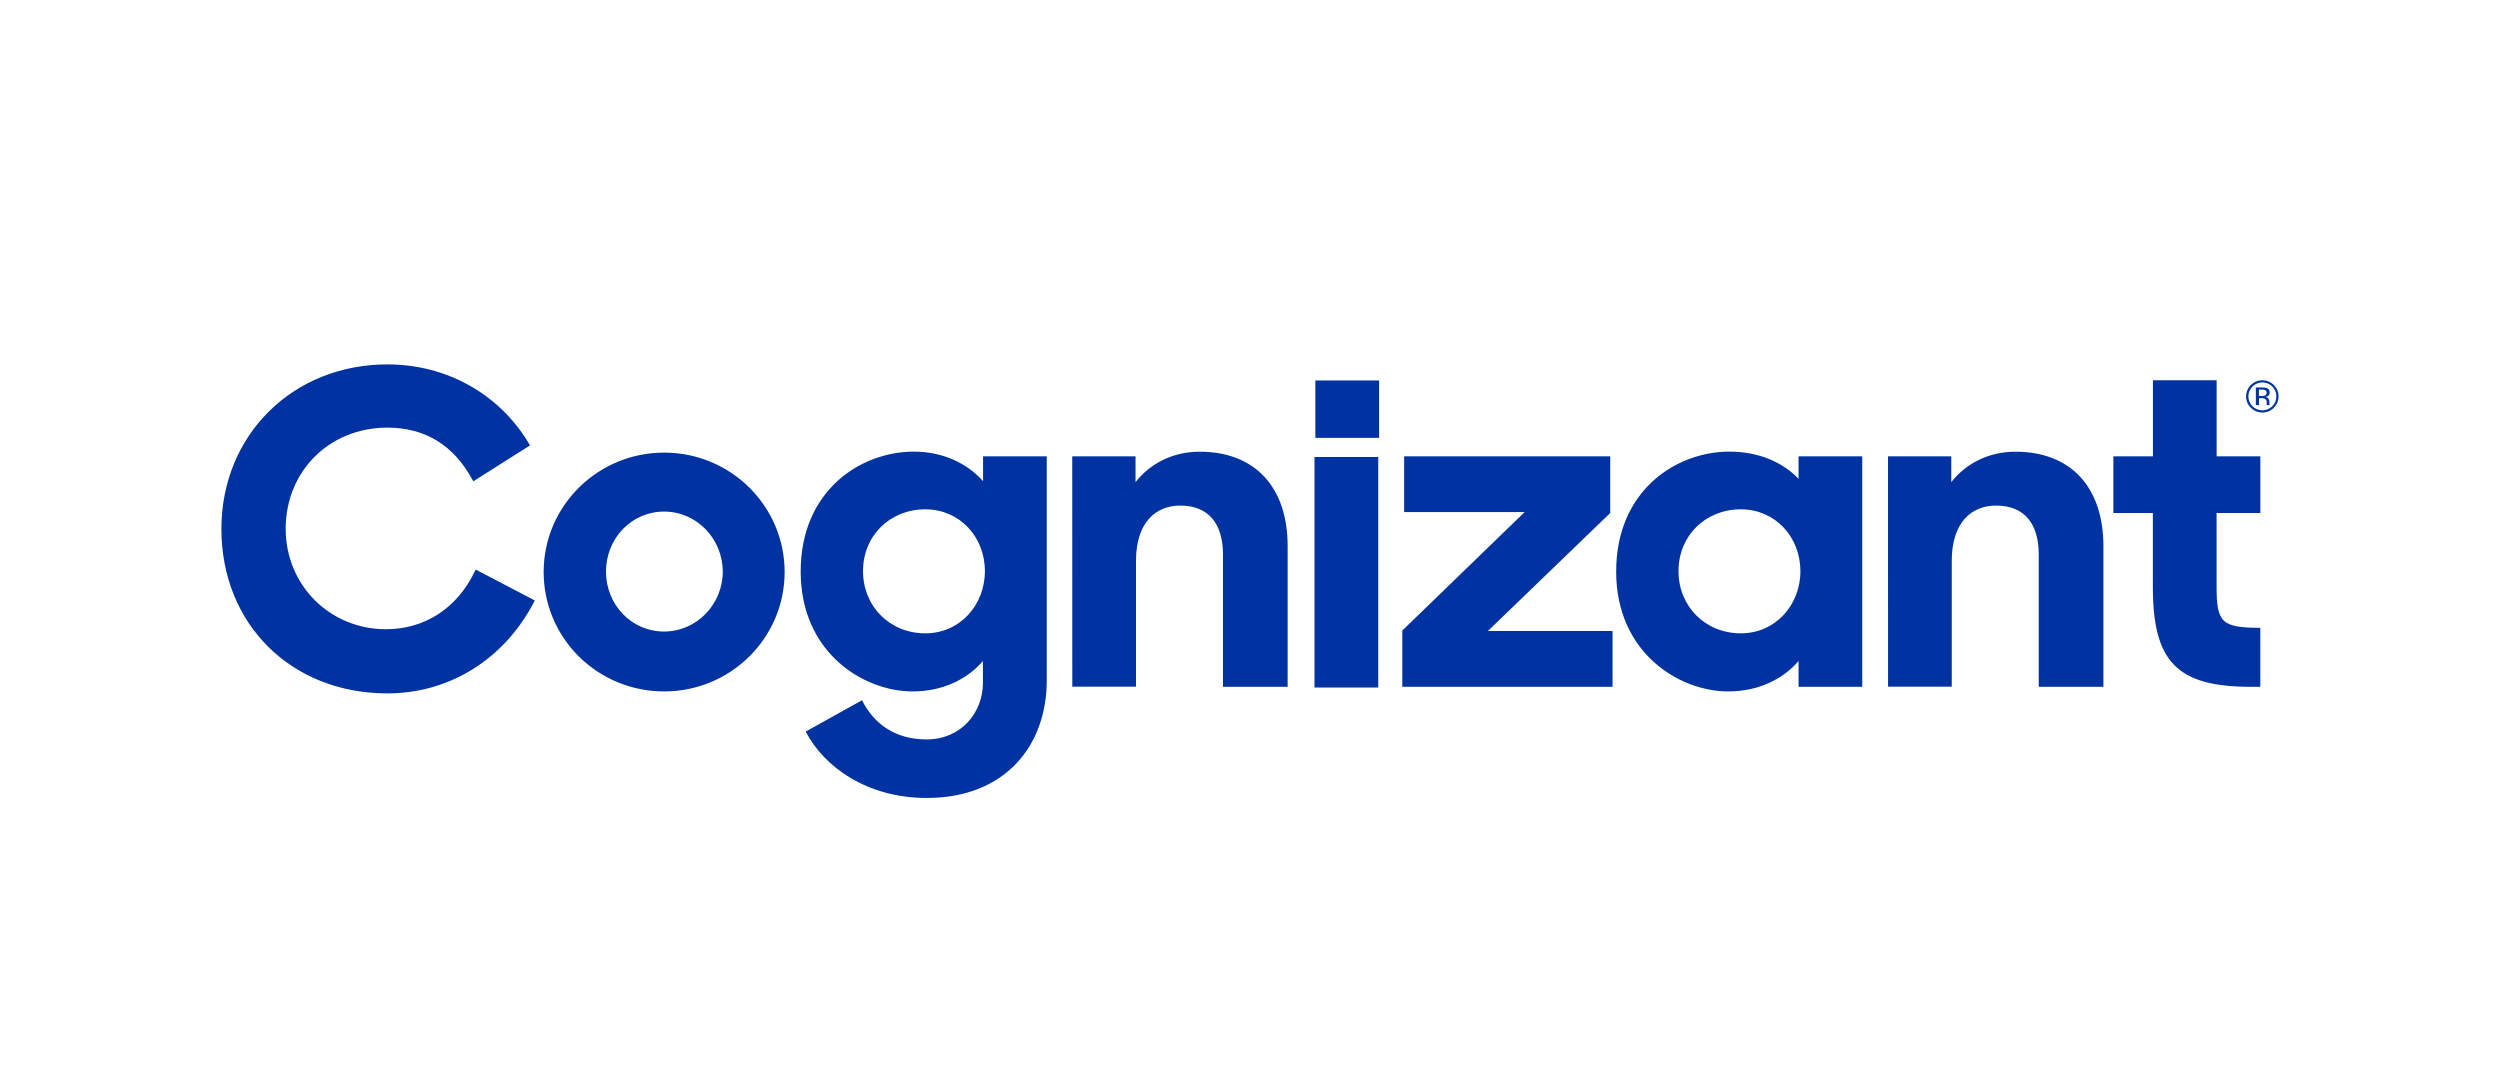 <svg width="271" height="118" viewBox="0 0 271 118" fill="none" xmlns="http://www.w3.org/2000/svg">
<path d="M152.008 68.353L165.269 55.511H152.208V49.463H174.548V55.61L161.285 68.403H174.8V74.45H152.013L152.008 68.353ZM142.585 41.245H149.494V47.462H142.585V41.245ZM142.492 49.539H149.401V74.526H142.492V49.539ZM58.932 61.957C58.96 54.815 64.82 49.045 72.026 49.063C79.233 49.081 85.064 54.881 85.054 62.023C85.046 69.165 79.2 74.951 71.994 74.951C70.275 74.954 68.572 74.619 66.983 73.966C65.394 73.314 63.95 72.356 62.734 71.147C61.521 69.941 60.56 68.508 59.908 66.931C59.255 65.353 58.924 63.663 58.932 61.957ZM78.346 61.957C78.346 58.409 75.522 55.456 71.993 55.456C68.413 55.456 65.689 58.406 65.689 61.957C65.689 65.509 68.413 68.458 71.993 68.458C75.522 68.453 78.348 65.505 78.348 61.957H78.346ZM116.231 49.463H123.092V52.262C124.704 50.21 127.174 48.964 130.048 48.964C136.001 48.964 139.581 52.762 139.581 59.208V74.451H132.571V60.108C132.571 56.76 131.007 54.804 127.932 54.804C125.31 54.804 123.142 56.602 123.142 60.792V74.435H116.237L116.231 49.463ZM175.193 61.957C175.193 53.111 181.754 48.956 187.45 48.956C190.73 48.956 193.3 50.153 194.963 51.905V49.464H201.868V74.451H194.963V71.652C193.3 73.601 190.626 74.951 187.35 74.951C182.004 74.951 175.193 70.758 175.193 61.957ZM195.161 61.908C195.161 58.209 192.439 55.21 188.707 55.21C184.874 55.21 181.95 58.058 181.95 61.908C181.95 65.756 184.874 68.653 188.707 68.653C192.443 68.653 195.165 65.604 195.165 61.908H195.161ZM204.661 49.463H211.52V52.262C213.134 50.21 215.604 48.964 218.479 48.964C224.429 48.964 228.01 52.762 228.01 59.208V74.451H220.999V60.108C220.999 56.76 219.445 54.804 216.361 54.804C213.738 54.804 211.57 56.602 211.57 60.792V74.435H204.665L204.661 49.463ZM152.008 74.451V68.353L165.269 55.511H152.208V49.463H174.548V55.61L161.285 68.403M51.563 61.74L51.468 61.938C49.56 65.923 46.053 68.208 41.844 68.208C35.741 68.208 30.968 63.428 30.968 57.328C30.968 51.071 35.708 46.355 41.995 46.355C46.069 46.355 49.164 48.245 51.197 51.977L51.305 52.175L57.455 48.28L57.351 48.108C54.157 42.718 48.415 39.5 41.995 39.5C31.736 39.5 24 47.166 24 57.331C24 67.664 31.568 75.164 41.995 75.164C48.715 75.164 54.653 71.467 57.877 65.276L57.974 65.089L51.563 61.74ZM86.795 61.957C86.795 53.111 93.355 48.956 99.052 48.956C102.331 48.956 104.9 50.306 106.564 52.153V49.464H113.469V73.756C113.469 80.803 108.981 86.5 100.458 86.5C94.054 86.5 89.365 83.2 87.338 79.303L93.441 75.905C94.751 78.504 97.066 80.153 100.45 80.153C104.182 80.153 106.551 77.255 106.551 74.006V71.652C104.886 73.601 102.214 74.951 98.938 74.951C93.602 74.951 86.795 70.758 86.795 61.957ZM106.763 61.908C106.763 58.209 104.04 55.21 100.308 55.21C96.475 55.21 93.552 58.058 93.552 61.908C93.552 65.756 96.475 68.653 100.308 68.653C104.041 68.653 106.763 65.604 106.763 61.908ZM245.023 55.61V49.463H240.283V41.221H233.378V49.463H229.088V55.61H233.369V63.606C233.369 71.753 235.991 74.451 244.01 74.451H245.018V68.054C240.782 68.054 240.278 67.454 240.278 63.557V55.61H245.023ZM246.489 44.203C246.326 44.366 246.131 44.496 245.917 44.584C245.703 44.673 245.473 44.718 245.241 44.718C245.009 44.718 244.78 44.673 244.566 44.584C244.352 44.496 244.157 44.366 243.993 44.203C243.826 44.042 243.695 43.849 243.605 43.636C243.516 43.423 243.472 43.194 243.475 42.963C243.476 42.578 243.605 42.204 243.842 41.899C244.079 41.595 244.41 41.377 244.785 41.278C245.159 41.179 245.556 41.206 245.914 41.353C246.272 41.501 246.571 41.762 246.765 42.095C246.959 42.428 247.036 42.816 246.985 43.197C246.933 43.578 246.757 43.932 246.482 44.203H246.489ZM244.169 41.902C244.027 42.04 243.914 42.206 243.838 42.389C243.762 42.572 243.724 42.768 243.727 42.966C243.724 43.165 243.762 43.362 243.837 43.546C243.912 43.73 244.024 43.897 244.166 44.037C244.307 44.178 244.474 44.289 244.658 44.365C244.843 44.441 245.04 44.481 245.24 44.481C245.439 44.481 245.637 44.441 245.821 44.365C246.005 44.289 246.173 44.178 246.314 44.037C246.457 43.898 246.57 43.731 246.645 43.547C246.721 43.363 246.759 43.165 246.755 42.966C246.758 42.667 246.67 42.374 246.504 42.126C246.338 41.877 246.1 41.683 245.822 41.569C245.544 41.455 245.238 41.426 244.943 41.485C244.649 41.544 244.378 41.69 244.166 41.902H244.169ZM245.205 42C245.384 41.99 245.563 42.014 245.733 42.068C245.83 42.106 245.911 42.174 245.965 42.261C246.019 42.349 246.044 42.452 246.034 42.554C246.039 42.628 246.024 42.703 245.991 42.769C245.958 42.836 245.908 42.893 245.846 42.934C245.76 42.983 245.665 43.014 245.566 43.026C245.699 43.039 245.819 43.108 245.898 43.215C245.963 43.3 245.999 43.403 246.003 43.51V43.794C246.003 43.828 246.008 43.861 246.018 43.893L246.03 43.917H245.711C245.71 43.911 245.71 43.905 245.711 43.899V43.664C245.723 43.582 245.712 43.497 245.68 43.42C245.647 43.343 245.595 43.275 245.528 43.225C245.408 43.175 245.278 43.154 245.148 43.163H244.879V43.918H244.534V42L245.205 42ZM245.573 42.301C245.443 42.245 245.301 42.221 245.16 42.231H244.869V42.925H245.178C245.288 42.93 245.397 42.916 245.502 42.883C245.556 42.858 245.603 42.821 245.638 42.773C245.673 42.726 245.695 42.67 245.702 42.611C245.71 42.553 245.701 42.494 245.679 42.439C245.656 42.385 245.62 42.337 245.573 42.301Z" fill="#0033A1"/>
</svg>
